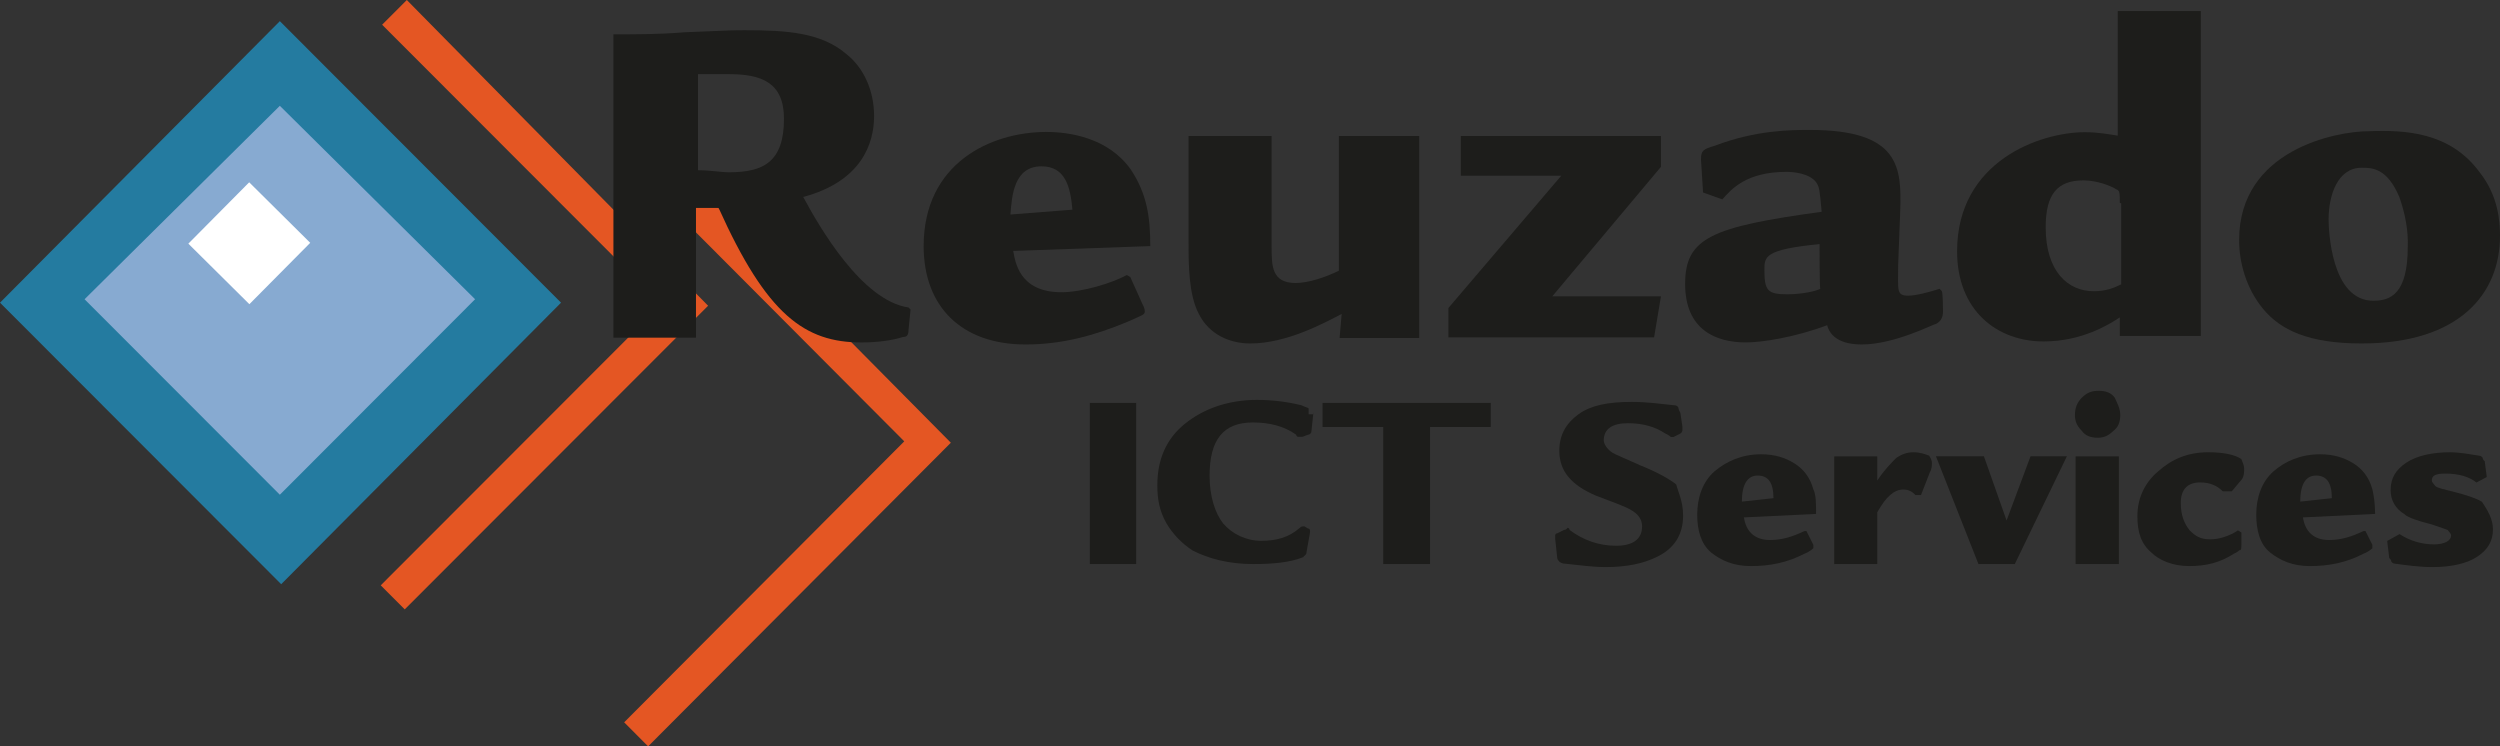 <?xml version="1.0" encoding="UTF-8"?><svg xmlns="http://www.w3.org/2000/svg" viewBox="0 0 595.68 177.84"><rect x="0" y="0" width="595.68" height="177.84" fill="#333333" stroke="none"/><defs><style>.d{fill:#fff;}.e,.f{fill:#1d1d1b;}.g{fill:#87aad1;}.f,.h,.i{fill-rule:evenodd;}.h{fill:#247ba0;}.i{fill:#e45623;}</style></defs><g id="a"/><g id="b"><g id="c"><g><rect class="g" x="32.19" y="37.43" width="69.39" height="69.39" transform="translate(-31.41 68.44) rotate(-45.01)"/><path class="i" d="M93.99,2.95l-2.94,2.94s61.64,61.72,66.55,66.63c-5.4,5.4-66.88,66.95-66.88,66.95l5.72,5.73,72.28-72.35L96.93,0l-2.94,2.95Z"/><path class="i" d="M151.5,35.1l-2.94,2.94,2.94,2.95s58.58,58.77,63.96,64.17c-5.38,5.4-66.74,66.95-66.74,66.95l5.71,5.73,72.13-72.35L154.43,32.64l-2.93,2.46Z"/><rect class="e" x="259.68" y="96" width="11.04" height="38.4"/><path class="f" d="M312.96,98.21l-.49,4.57c0,.49-.49,.81-.82,.81l-1.31,.49h-.99s-.49,0-.49-.49c-2.95-2.12-6.55-2.93-10.32-2.93-7.05,0-10.33,4.07-10.33,12.71,0,4.89,1.32,8.97,3.28,11.41,2.13,2.45,5.41,4.08,9.02,4.08s6.55-.82,9.01-2.94q.49-.49,.82-.49h.49l.82,.49c.49,0,.49,.49,.49,.49v.49l-.82,4.57c0,.81-.49,.81-.82,1.3-3.28,1.3-7.37,1.63-11.96,1.63-5.74,0-10.65-1.3-14.42-3.26-2.46-1.63-4.59-3.75-6.23-6.52-1.64-2.93-2.13-5.71-2.13-8.97,0-6.19,2.13-11.08,6.56-14.67,4.42-3.58,10.32-5.7,17.2-5.7,3.77,0,7.38,.49,10.65,1.3,.82,.49,1.64,.49,1.64,.82v1.3h1.15v-.49Z"/><polygon class="f" points="355.2 101.74 340.74 101.74 340.74 134.4 329.58 134.4 329.58 101.74 315.12 101.74 315.12 96 355.2 96 355.2 101.74"/><path class="f" d="M401.04,122.82c0,4.59-2.12,7.87-6.19,9.84-3.26,1.64-7.34,2.46-12.23,2.46-3.26,0-6.52-.49-9.78-.82-.81,0-1.3-.49-1.3-.49,0,0-.49-.49-.49-.82l-.49-4.59v-.82s0-.5,.49-.5l1.63-.82q.49,0,.81-.49s.49,0,.49,.49c3.26,2.46,7.01,3.78,11.09,3.78s6.19-1.64,6.19-4.6c0-1.64-.81-2.95-2.93-4.1-.82-.49-3.75-1.64-8.15-3.28-5.71-2.46-8.64-5.74-8.64-10.66,0-3.77,1.63-6.56,4.56-8.69,2.94-2.13,7.01-2.95,12.72-2.95,3.74,0,7,.49,10.26,.82q.49,0,.82,.49s0,.49,.49,1.31l.49,3.28v.82s0,.5-.49,.82l-1.63,.82h-.65s-.49-.49-1.31-.82c-2.44-1.64-5.38-2.46-8.96-2.46s-5.71,1.32-5.71,4.1c0,.82,.82,2.14,2.12,2.96,.82,.49,2.94,1.31,6.52,2.95,4.08,1.64,7.01,3.28,8.64,4.59,.33,1.48,1.63,3.94,1.63,7.38"/><path class="f" d="M422.57,118.7c0-3.76-1.31-5.39-3.76-5.39s-3.77,2.12-3.77,6.21l7.53-.82Zm10.15,3.76l-17.19,.82c.49,3.26,2.46,5.39,6.22,5.39,2.95,0,5.4-.82,8.19-2.13h.49l1.64,3.27v.82s-.82,.82-2.13,1.31c-4.1,2.12-8.19,2.94-12.77,2.94-4.09,0-7.04-1.31-9.5-3.27-2.45-2.12-3.27-5.39-3.27-8.99,0-4.08,1.31-7.84,4.09-10.29,2.95-2.46,6.55-4.09,11.13-4.09,3.28,0,5.73,.82,7.86,2.12,2.13,1.31,3.77,3.27,4.59,6.22,.65,1.3,.65,3.43,.65,5.88"/><path class="f" d="M460.32,110.39c0,.49,0,1.32-.49,2.14l-2.11,5.43h-1.31c-.81-.83-1.62-1.32-2.93-1.32-2.11,0-4.07,1.64-6.18,5.43v12.33h-10.26v-25.65h10.26v5.75c1.62-2.46,3.25-4.11,4.55-5.42,1.31-.83,2.45-1.32,4.07-1.32s2.93,.49,3.75,.82c.65,.99,.65,1.48,.65,1.81"/><polygon class="f" points="492.48 108.72 480.07 134.4 471.41 134.4 461.28 108.72 472.71 108.72 478.11 124.03 483.82 108.72 492.48 108.72"/><path class="f" d="M504.87,134.4h-10.31v-25.66h10.31v25.66Zm.33-35.52c0,1.64-.49,2.96-1.64,3.78-1.31,1.31-2.45,1.64-3.76,1.64-1.64,0-2.95-.49-3.76-1.64-1.31-1.32-1.64-2.47-1.64-3.78,0-1.65,.49-2.96,1.64-4.12,1.31-1.31,2.45-1.64,4.09-1.64s2.94,.49,3.76,1.64c.49,1.16,1.31,2.47,1.31,4.12"/><path class="f" d="M534.72,111.68c0,.82,0,1.63-.49,2.45l-2.46,2.94h-2.14c-1.31-1.3-2.95-2.12-5.41-2.12-2.96,0-4.6,1.63-4.6,4.9,0,2.94,.82,4.9,2.13,6.53,1.32,1.31,2.47,2.13,4.93,2.13,2.13,0,4.59-.82,6.56-2.13l.82,.49v2.95c0,.81,0,1.3-.49,1.3,0,0-.49,.49-1.31,.82-3.28,2.12-6.57,2.94-10.67,2.94-3.78,0-7.06-1.31-9.03-3.27-2.46-2.12-3.28-4.9-3.28-8.66,0-4.08,1.64-7.84,4.92-10.62,3.29-2.94,7.06-4.57,11.99-4.57,3.28,0,6.23,.49,7.87,1.63,.33,.98,.66,1.47,.66,2.29"/><path class="f" d="M555.61,118.7c0-3.76-1.31-5.39-3.77-5.39s-3.76,2.12-3.76,6.21l7.53-.82Zm10.31,3.76l-17.19,.82c.49,3.26,2.46,5.39,6.22,5.39,2.95,0,5.4-.82,8.19-2.13h.49l1.64,3.27v.82s-.82,.82-2.13,1.31c-4.1,2.12-8.19,2.94-12.77,2.94-4.09,0-7.04-1.31-9.5-3.27-2.45-1.96-3.27-5.39-3.27-8.99,0-4.08,1.31-7.84,4.09-10.29,2.79-2.46,6.55-4.09,11.13-4.09,3.28,0,5.73,.82,7.86,2.12,2.13,1.31,3.77,3.27,4.59,6.22,.32,1.3,.65,3.43,.65,5.88"/><path class="f" d="M594,126.11c0,2.95-1.31,4.91-3.76,6.55-2.46,1.64-6.22,2.46-10.64,2.46-3.27,0-6.55-.49-9-.82-.49,0-.82-.49-.82-.49,0,0,0-.49-.49-.82l-.49-4.1,2.95-1.63c2.45,1.63,5.4,2.45,8.18,2.45,2.45,0,4.09-.82,4.09-2.13,0-.49-.49-.82-.82-1.31,0,0-1.31-.49-3.76-1.31-3.28-.82-5.73-1.64-6.55-2.46-2.13-1.31-3.27-3.27-3.27-5.73,0-2.95,1.31-4.91,3.76-6.55,2.46-1.64,6.22-2.46,10.31-2.46,2.46,0,4.91,.49,7.04,.82,.49,0,.82,.49,.82,.49,0,0,0,.49,.49,.82l.49,3.77-2.46,1.31c-1.63-1.31-4.09-2.13-7.36-2.13-2.46,0-3.27,.49-3.27,1.64,0,.49,.49,.82,.81,1.31,.5,.49,2.13,.82,4.1,1.31,3.27,.82,5.72,1.64,7.03,2.46,1.31,1.96,2.62,4.09,2.62,6.55"/><path class="f" d="M166.32,80.46h-20.16V8.18c5.74,0,11.14,0,16.88-.49,11.14-.49,12.29-.49,14.42-.49,9.84,0,18.19,.49,24.26,5.72,4.1,3.27,6.55,8.67,6.55,14.72,0,6.54-2.95,15.53-16.88,19.29,3.77,7.04,13.93,24.7,25.08,26.33l.49,.49-.49,4.91c0,1.3-.49,1.63-1.31,1.63-2.46,.82-6.23,1.31-9.84,1.31-13.6,0-22.61-6.54-34.09-32.05h-5.4v30.91h.49Zm0-39.9c2.95,0,5.41,.49,7.37,.49,8.2,0,13.11-2.45,13.11-12.76,0-8.66-5.4-10.62-13.11-10.62h-7.37v22.89Z"/><path class="f" d="M241.42,59.79c.49,2.46,1.31,9.84,11.49,9.84,4.92,0,11.98-2.14,15.59-4.1l.82,.49,2.95,6.55s.5,.82,.5,1.64-.5,.82-4.11,2.46c-7.87,3.28-15.59,5.41-24.29,5.41-15.26,0-24.29-9.01-24.29-23.44,0-19.83,16.09-27.2,29.22-27.2,5.41,0,14.77,1.31,20.18,9.01,3.78,5.74,4.6,11.15,4.6,18.19l-32.66,1.15Zm14.11-9.83c-.49-5.41-1.64-10.33-7.38-10.33-6.57,0-7.06,7.05-7.39,11.48l14.77-1.15Z"/><path class="f" d="M338.16,32.4v48.13h-18.97l.49-5.73c-4.09,2.13-13.09,7.04-21.76,7.04-4.91,0-9.81-2.13-12.27-7.04-2.45-4.58-2.45-11.95-2.45-16.86v-25.54h19.79v26.36c0,4.58,0,8.67,5.73,8.67,2.94,0,7.03-1.31,10.3-2.94V32.4h19.14Z"/><polygon class="f" points="395.76 32.4 395.76 39.75 369.87 70.6 395.76 70.6 394.12 80.4 345.12 80.4 345.12 73.38 372 41.87 348.07 41.87 348.07 32.4 395.76 32.4"/><path class="f" d="M462.96,74.22q0,2.13-1.64,2.94c-.5,0-9.86,4.92-17.74,4.92-6.58,0-7.89-3.28-8.22-4.59-7.88,2.95-15.61,4.1-19.38,4.1-7.07,0-14.46-2.95-14.46-13.93s6.24-13.6,32.53-17.2c-.5-5.41-.5-5.74-1.32-7.05-1.64-2.13-5.42-2.46-7.06-2.46-9.53,0-13.14,4.1-15.28,6.56l-4.6-1.64-.49-7.86c0-2.13,.49-2.46,3.28-3.28,9.86-3.77,18.24-3.77,22.67-3.77,21.52,0,21.85,9.01,21.52,19.33l-.49,12.78c0,6.23-.49,7.38,2.47,7.38,1.64,0,4.92-.82,7.39-1.64l.49,.49c.33,0,.33,4.92,.33,4.92Zm-29.41-16.06c-13.14,1.31-13.14,2.95-13.14,6.22,0,4.92,.82,5.74,5.42,5.74,3.78,0,7.07-.82,7.89-1.31-.17,0-.17-10.65-.17-10.65Z"/><path class="f" d="M524.4,2.64V80.05h-19.31v-4.43c-2.45,1.64-8.99,5.74-18.16,5.74-11.12,0-20.61-7.38-20.61-21.48,0-21.49,19.8-28.38,30.43-28.38,3.27,0,5.73,.5,7.85,.82V2.64h19.8Zm-19.31,45.76c0-2.46,0-2.96-.81-3.28-1.31-.82-4.58-2.14-7.86-2.14-6.21,0-8.99,3.28-8.99,11.16,0,10.66,5.39,15.25,11.45,15.25,2.94,0,4.91-.82,6.54-1.64v-19.35h-.33Z"/><path class="f" d="M590.76,40.96c4.59,5.74,4.92,11.98,4.92,15.27,0,13.62-9.51,25.61-32.97,25.61-12.79,0-19.35-3.28-23.45-8.21-4.1-4.93-5.74-11.16-5.74-16.42,0-21.51,23.13-25.94,30.83-25.94,8.7-.33,19.36,.16,26.41,9.69m-19.03,6.07c-2.95-7.06-6.56-7.06-9.02-7.06-5.74,0-7.87,6.57-7.87,12.32,0,2.13,.49,19.37,10.66,19.37,4.1,0,8.2-1.64,8.2-12.81,.17-3.94-.65-8.04-1.97-11.82"/><path class="h" d="M0,72.12l67,67.08,66.68-67.08L66.68,5.04,0,72.12Zm20.15-.82L66.68,25.21l46.52,46.09-46.52,46.58L20.15,71.3Z"/><rect class="d" x="49.1" y="47.72" width="20.59" height="20.48" transform="translate(-23.58 59.32) rotate(-45.24)"/></g></g></g></svg>
